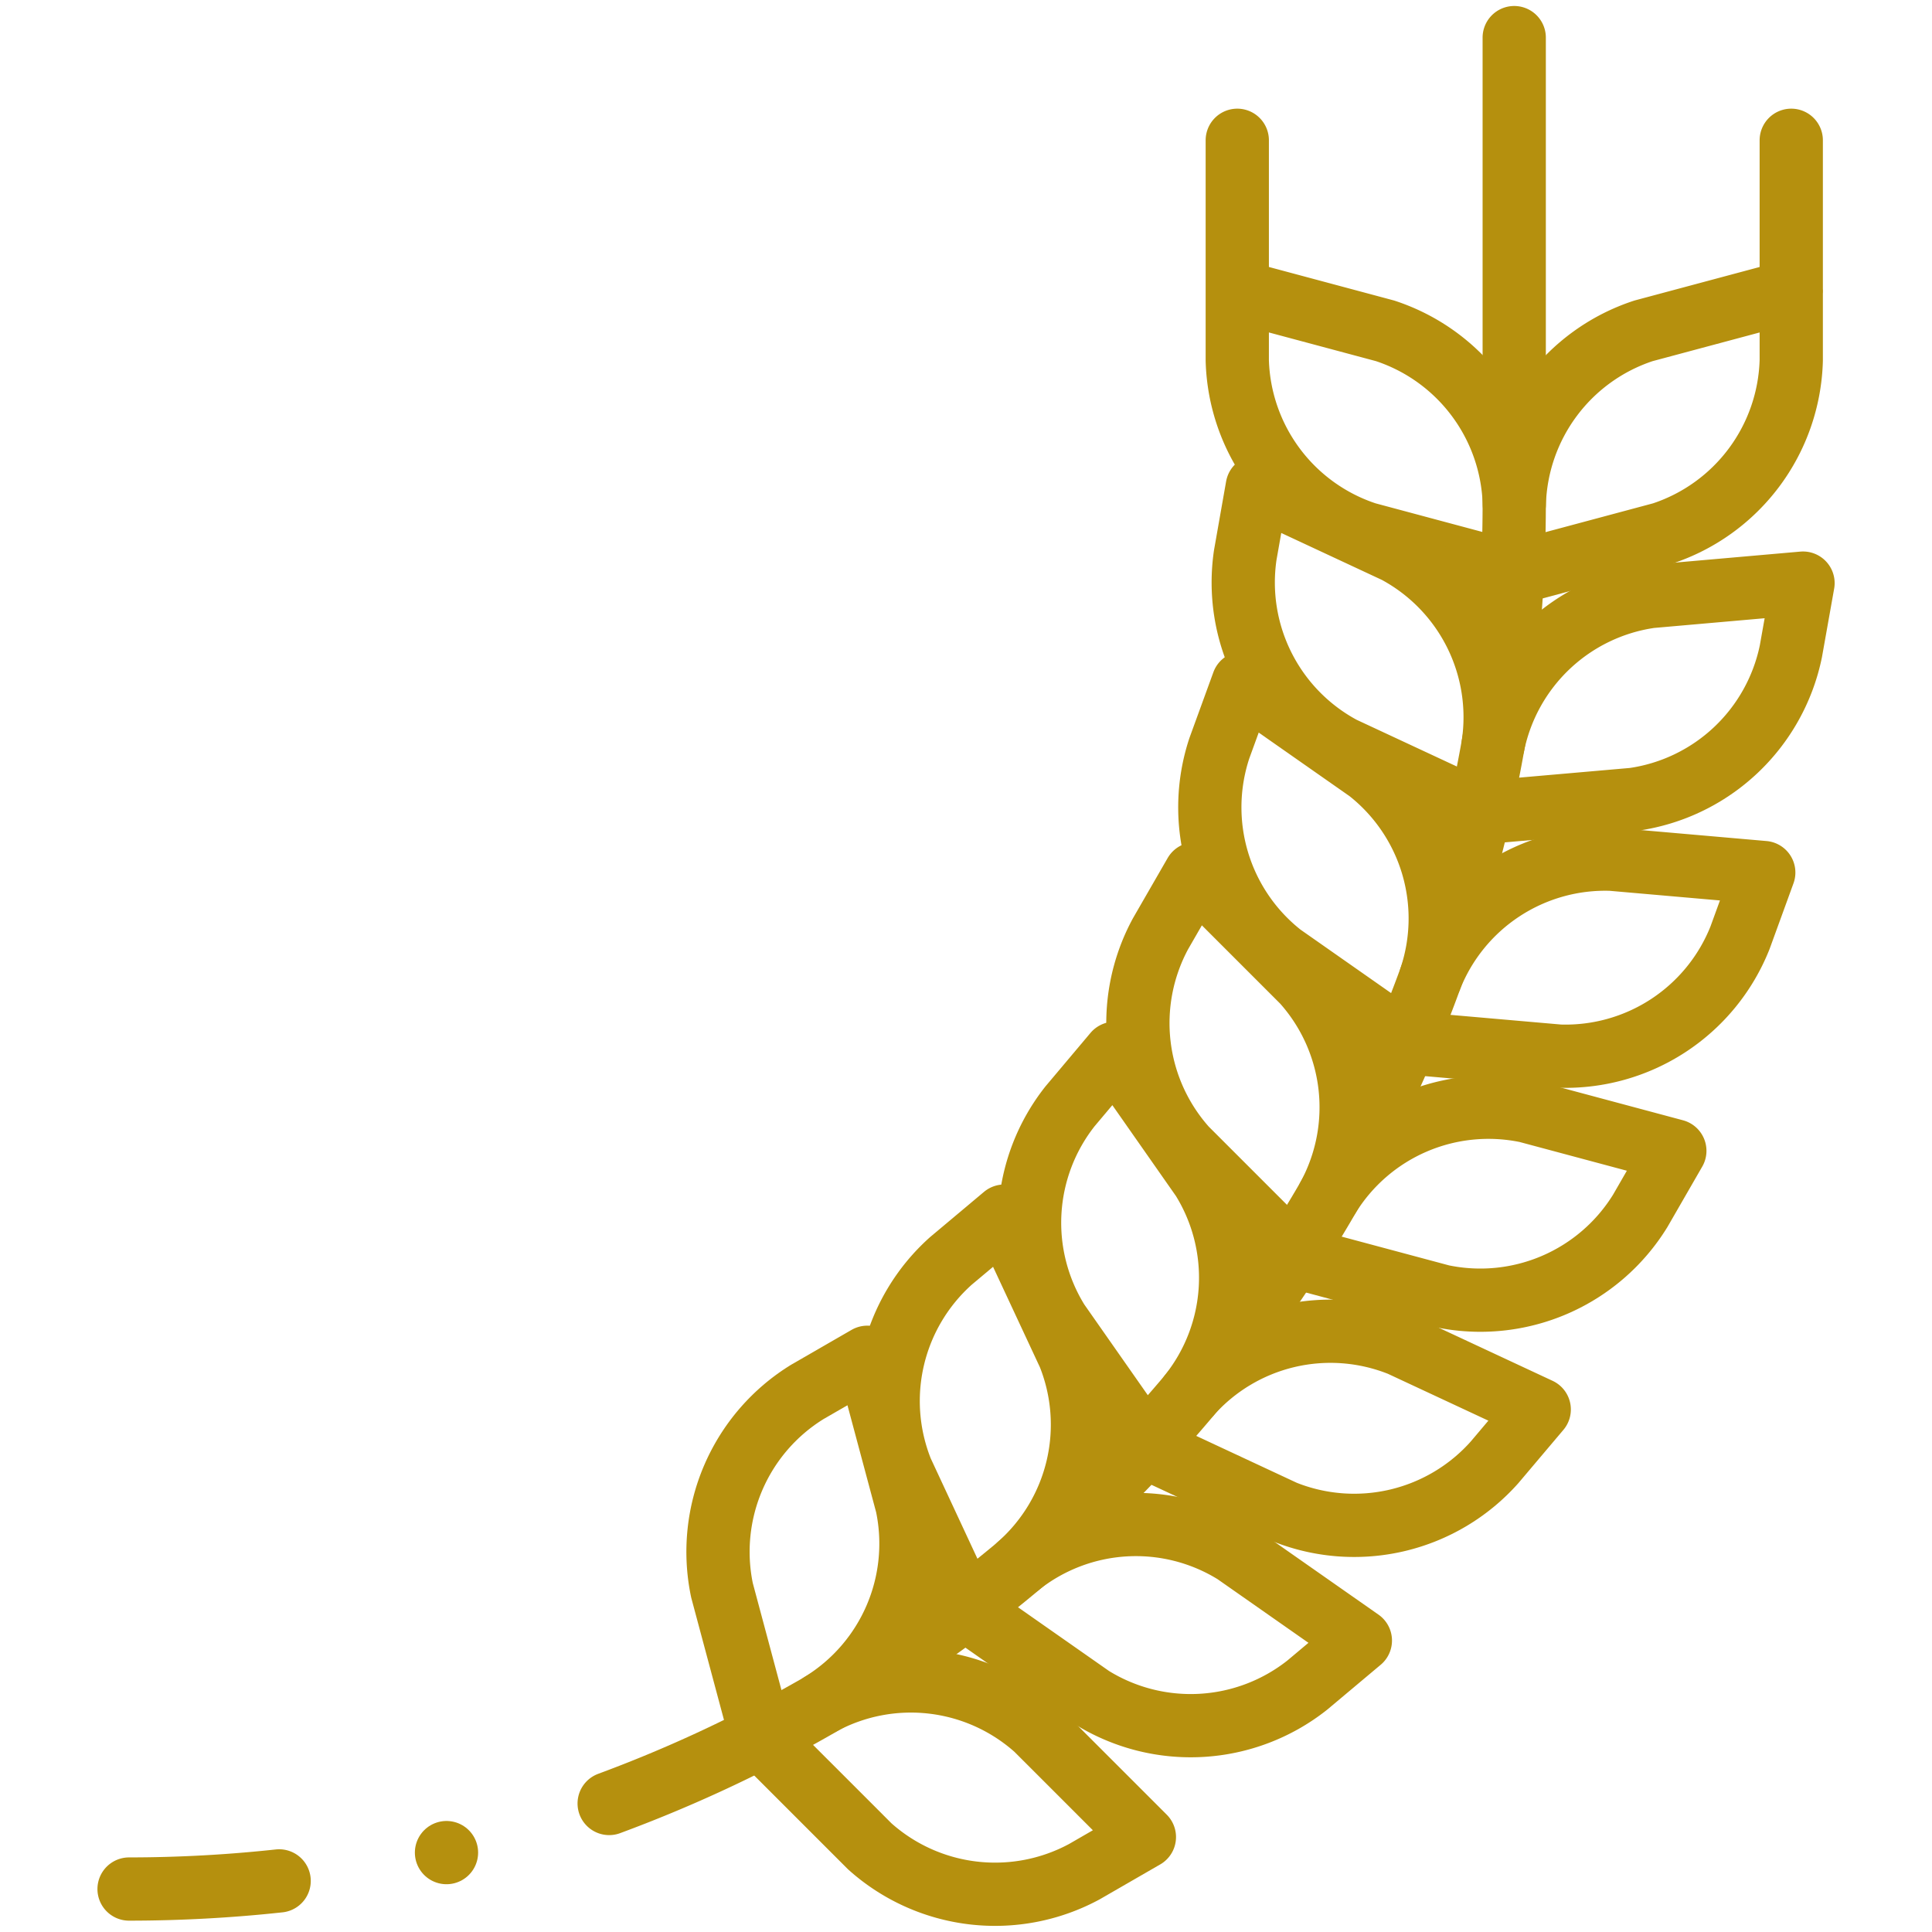 <svg xmlns="http://www.w3.org/2000/svg" xmlns:xlink="http://www.w3.org/1999/xlink" width="45.819" height="45.819" viewBox="0 0 45.819 45.819">
  <defs>
    <clipPath id="clip-path">
      <path id="path1743" d="M0-682.665H45.819v45.819H0Z" transform="translate(0 682.665)" fill="#b5900e"/>
    </clipPath>
  </defs>
  <g id="g1737" transform="translate(0 0)">
    <g id="g1739" transform="translate(0 0)">
      <g id="g1741" clip-path="url(#clip-path)">
        <g id="g1747" transform="translate(29.341 3.327)">
          <path id="path1749" d="M-182.637,0V5.222A4.454,4.454,0,0,1-185.7,9.329l-3.505.939-3.505-.939a4.454,4.454,0,0,1-3.065-4.106V0m0,3.58,3.505.939a4.454,4.454,0,0,1,3.065,4.106,4.454,4.454,0,0,1,3.065-4.106l3.505-.939" transform="translate(195.777)" fill="none" stroke="#b5900e" stroke-linecap="round" stroke-linejoin="round" stroke-width="1.5"/>
        </g>
        <g id="g1751" transform="translate(29.476 11.547)">
          <path id="path1753" d="M-4.743,0l3.289,1.534A4.454,4.454,0,0,1,.851,6.11,4.454,4.454,0,0,1,4.582,2.6L8.2,2.282,7.912,3.9A4.454,4.454,0,0,1,4.181,7.411L.566,7.727-2.723,6.194A4.454,4.454,0,0,1-5.028,1.618Z" transform="translate(5.084)" fill="none" stroke="#b5900e" stroke-linecap="round" stroke-linejoin="round" stroke-width="1.5"/>
        </g>
        <g id="g1755" transform="translate(28.688 16.199)">
          <path id="path1757" d="M-11.023,0-8.05,2.081A4.454,4.454,0,0,1-6.575,6.988,4.454,4.454,0,0,1-2.29,4.178l3.615.316L.763,6.038a4.454,4.454,0,0,1-4.285,2.81l-3.615-.316L-10.109,6.45a4.454,4.454,0,0,1-1.476-4.907Z" transform="translate(11.816)" fill="none" stroke="#b5900e" stroke-linecap="round" stroke-linejoin="round" stroke-width="1.5"/>
        </g>
        <g id="g1759" transform="translate(26.987 20.723)">
          <path id="path1761" d="M-18.838,0l2.566,2.566a4.454,4.454,0,0,1,.6,5.089,4.454,4.454,0,0,1,4.707-2.024l3.505.939L-8.28,7.993a4.454,4.454,0,0,1-4.707,2.024l-3.505-.939-2.566-2.566a4.454,4.454,0,0,1-.6-5.089Z" transform="translate(20.193)" fill="none" stroke="#b5900e" stroke-linecap="round" stroke-linejoin="round" stroke-width="1.5"/>
        </g>
        <g id="g1763" transform="translate(24.415 24.98)">
          <path id="path1765" d="M-28.08,0-26,2.972a4.454,4.454,0,0,1-.292,5.116A4.454,4.454,0,0,1-21.3,6.913l3.289,1.534L-19.07,9.7a4.454,4.454,0,0,1-4.987,1.175l-3.289-1.534-2.081-2.972a4.454,4.454,0,0,1,.292-5.116Z" transform="translate(30.1)" fill="none" stroke="#b5900e" stroke-linecap="round" stroke-linejoin="round" stroke-width="1.5"/>
        </g>
        <g id="g1767" transform="translate(21.051 28.841)">
          <path id="path1769" d="M-38.456,0l1.534,3.289A4.454,4.454,0,0,1-38.1,8.276a4.454,4.454,0,0,1,5.116-.291l2.972,2.081-1.258,1.056a4.454,4.454,0,0,1-5.116.292l-2.972-2.081L-40.89,6.043a4.454,4.454,0,0,1,1.175-4.987Z" transform="translate(41.223)" fill="none" stroke="#b5900e" stroke-linecap="round" stroke-linejoin="round" stroke-width="1.5"/>
        </g>
        <g id="g1771" transform="translate(17.008 32.189)">
          <path id="path1773" d="M-49.508,0l.939,3.505a4.454,4.454,0,0,1-2.024,4.707,4.454,4.454,0,0,1,5.089.6l2.566,2.566-1.423.821a4.454,4.454,0,0,1-5.089-.6l-2.566-2.566-.939-3.505A4.454,4.454,0,0,1-50.931.821Z" transform="translate(53.07)" fill="none" stroke="#b5900e" stroke-linecap="round" stroke-linejoin="round" stroke-width="1.5"/>
        </g>
        <g id="g1775" transform="translate(3.061 0.895)">
          <path id="path1777" d="M-158.255-582.1a32.862,32.862,0,0,0,21.464-30.822v-11.057m-32.85,43.908a33.169,33.169,0,0,0,3.559-.193" transform="translate(169.641 623.976)" fill="none" stroke="#b5900e" stroke-linecap="round" stroke-linejoin="round" stroke-width="1.5"/>
        </g>
        <g id="g1779" transform="translate(10.589 43.936)">
          <path id="path1781" d="M0,0H0" fill="none" stroke="#b5900e" stroke-linecap="round" stroke-linejoin="round" stroke-width="1.5"/>
        </g>
      </g>
    </g>
  </g>
</svg>
